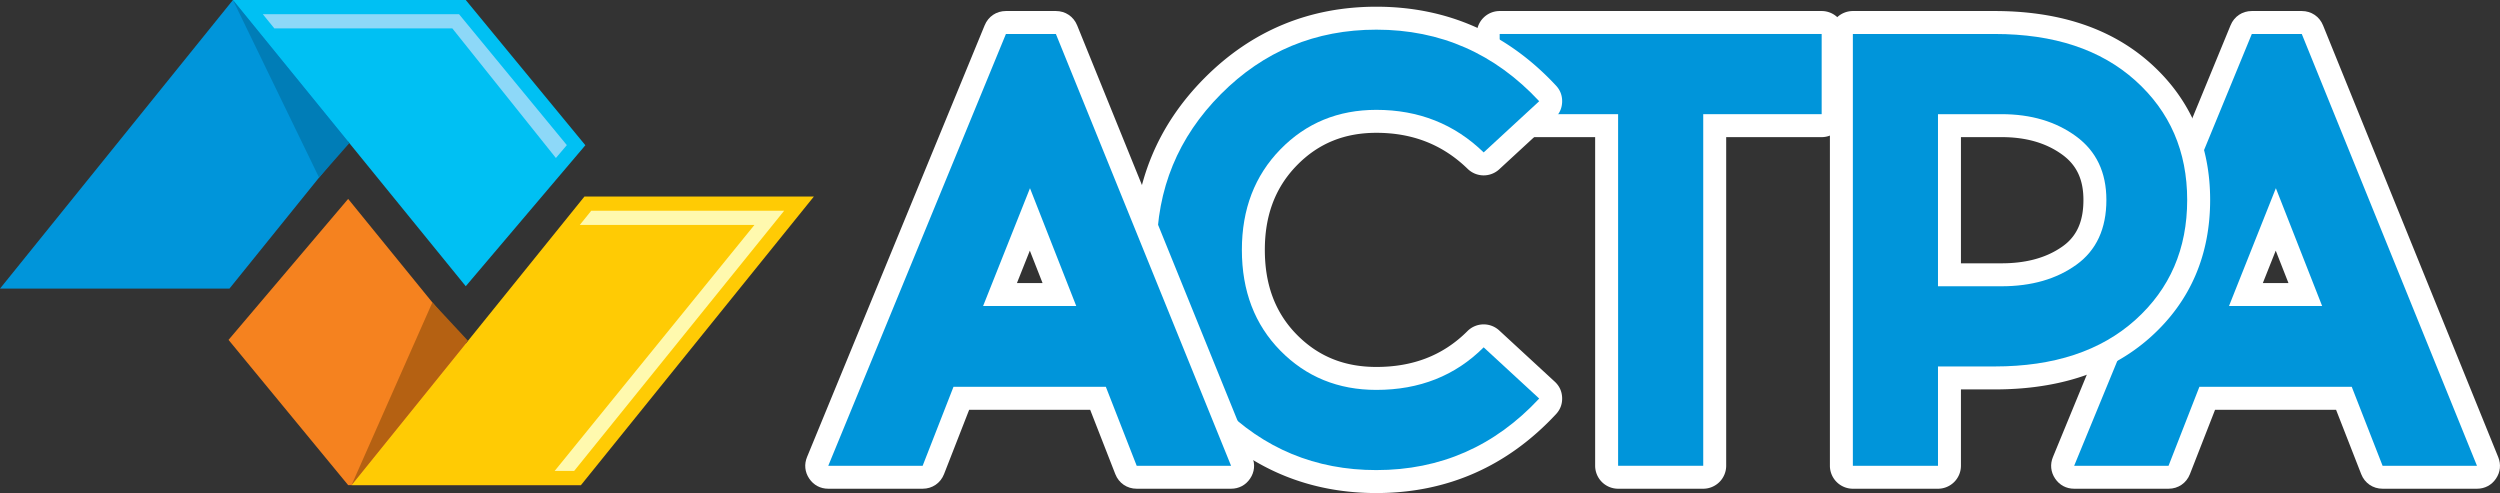 <svg xmlns="http://www.w3.org/2000/svg" viewBox="112.24 236.96 617.38 121.76"><rect x="112.24" y="236.96" width="617.38" height="121.76" fill="#333333" stroke="none"/><g data-name="Слой 1" fill-rule="evenodd"><path d="M169.763 236.961h56.662L168.9 308.235H112.24z" fill="#0095da"/><path d="M169.763 236.961h57.495l29.537 35.868-29.537 34.813z" fill="#00c0f3"/><path d="m177.142 240.469 2.853 3.51h43.951l25.575 32 2.7-3.184-26.62-32.326z" fill="#8dd8f8"/><path d="M255.711 356.762h-57.495l-29.539-35.867 29.54-34.814z" fill="#f5821f"/><path d="M255.711 356.762H199.05l57.524-71.274h56.661z" fill="#ffcb04"/><path d="M254.032 353.252 305.892 289h-47.64l-2.833 3.508h43.131l-49.331 60.745z" fill="#fff9ae"/><path d="m219.013 311.65 8.798 9.476-28.762 35.636z" fill="#b56112"/><path d="m169.763 236.961 28.746 35.34-7.472 8.509z" fill="#007db7"/><path d="m659.255 338.154-6.208 15.892c-.866 2.219-2.898 3.606-5.28 3.606H624.46c-1.949 0-3.625-.894-4.71-2.514-1.085-1.62-1.274-3.51-.533-5.312l43.871-106.631c.893-2.17 2.897-3.512 5.243-3.512h12.339c2.356 0 4.368 1.354 5.253 3.538l43.262 106.63c.731 1.802.535 3.686-.551 5.299-1.086 1.613-2.758 2.502-4.702 2.502h-23.307c-2.382 0-4.414-1.387-5.28-3.606l-6.208-15.892zm14.982-39.298-3.185 8.004h6.328z" fill="#fff"/><path d="m674.272 283.435-11.577 29.095h23.002zm-18.889 49.05-7.616 19.498H624.46l43.871-106.63h12.339l43.262 106.63h-23.307l-7.616-19.498z" fill="#0095da"/><path d="M596.498 333.127v18.856a5.68 5.68 0 0 1-5.67 5.67h-21.02a5.68 5.68 0 0 1-5.67-5.67v-106.63a5.68 5.68 0 0 1 5.67-5.67h35.035c14.083 0 27.835 3.349 38.52 12.953 9.927 8.922 14.676 20.382 14.676 33.693 0 13.355-4.71 24.888-14.675 33.845-10.686 9.604-24.438 12.953-38.521 12.953zm0-31.141h10.02c5.384 0 10.756-1.059 15.19-4.26 3.836-2.767 5.037-6.792 5.037-11.397 0-4.613-1.382-8.352-5.151-11.121-4.415-3.244-9.669-4.384-15.075-4.384h-10.021z" fill="#fff"/><path d="M590.829 307.655h15.69c7.413 0 13.582-1.777 18.508-5.331 4.925-3.555 7.388-8.886 7.388-15.995 0-6.804-2.488-12.034-7.465-15.69-4.976-3.656-11.12-5.484-18.431-5.484h-15.69zm-21.022-62.303h35.036c14.624 0 26.2 3.834 34.731 11.5 8.53 7.668 12.796 17.494 12.796 29.477 0 12.085-4.265 21.96-12.796 29.628-8.53 7.667-20.107 11.501-34.731 11.501h-14.014v24.525h-21.022z" fill="#0095da"/><path d="M538.525 270.824v81.16a5.68 5.68 0 0 1-5.669 5.668h-21.021a5.68 5.68 0 0 1-5.67-5.669v-81.159h-23.578a5.68 5.68 0 0 1-5.669-5.669v-19.803a5.68 5.68 0 0 1 5.67-5.67h79.515a5.68 5.68 0 0 1 5.67 5.67v19.803a5.68 5.68 0 0 1-5.67 5.67z" fill="#fff"/><path d="M532.856 265.155v86.828h-21.021v-86.828h-29.248v-19.803h79.516v19.803z" fill="#0095da"/><path d="M452.131 238.617c17.55 0 32.417 6.644 44.365 19.476 1.067 1.146 1.575 2.514 1.516 4.079-.06 1.565-.67 2.89-1.822 3.952l-13.71 12.643a5.665 5.665 0 0 1-7.795-.102c-6.298-6.121-13.79-8.907-22.554-8.907-7.72 0-14.223 2.504-19.631 8.041-5.64 5.776-7.907 12.857-7.907 20.869 0 7.993 2.203 15.15 7.891 20.929 5.422 5.508 11.94 7.98 19.647 7.98 8.735 0 16.29-2.642 22.497-8.85a5.669 5.669 0 0 1 7.852-.159l13.71 12.644c1.151 1.061 1.762 2.386 1.822 3.951.06 1.565-.45 2.933-1.516 4.08-11.948 12.832-26.816 19.476-44.365 19.476-16.506 0-30.76-5.887-42.405-17.589-11.64-11.695-17.493-25.965-17.493-42.462 0-16.498 5.854-30.767 17.493-42.463 11.646-11.702 25.899-17.588 42.405-17.588" fill="#fff"/><path d="M452.131 244.286c15.843 0 29.248 5.89 40.216 17.67l-13.71 12.644c-7.21-7.008-16.046-10.511-26.506-10.511-9.444 0-17.34 3.25-23.687 9.749-6.347 6.5-9.52 14.776-9.52 24.83 0 10.155 3.173 18.457 9.52 24.906 6.347 6.448 14.243 9.673 23.687 9.673 10.664 0 19.499-3.504 26.506-10.511l13.71 12.643c-10.968 11.78-24.373 17.67-40.216 17.67-15.03 0-27.825-5.306-38.387-15.918-10.561-10.612-15.842-23.433-15.842-38.463 0-15.03 5.28-27.851 15.842-38.464 10.562-10.612 23.357-15.918 38.387-15.918" fill="#0095da"/><path d="m351.578 338.154-6.208 15.892c-.867 2.219-2.898 3.606-5.28 3.606h-23.307c-1.95 0-3.625-.894-4.71-2.514-1.085-1.62-1.274-3.51-.533-5.312l43.871-106.631c.893-2.17 2.896-3.512 5.243-3.512h12.339c2.356 0 4.367 1.354 5.253 3.538l43.262 106.63c.73 1.802.535 3.686-.551 5.299-1.086 1.613-2.758 2.502-4.703 2.502h-23.306c-2.382 0-4.414-1.387-5.28-3.606l-6.209-15.892zm14.982-39.298-3.185 8.004h6.328z" fill="#fff"/><path d="m366.595 283.435-11.578 29.095h23.003zm-18.89 49.05-7.616 19.498h-23.306l43.871-106.63h12.339l43.261 106.63h-23.306l-7.617-19.498z" fill="#0095da"/></g></svg>